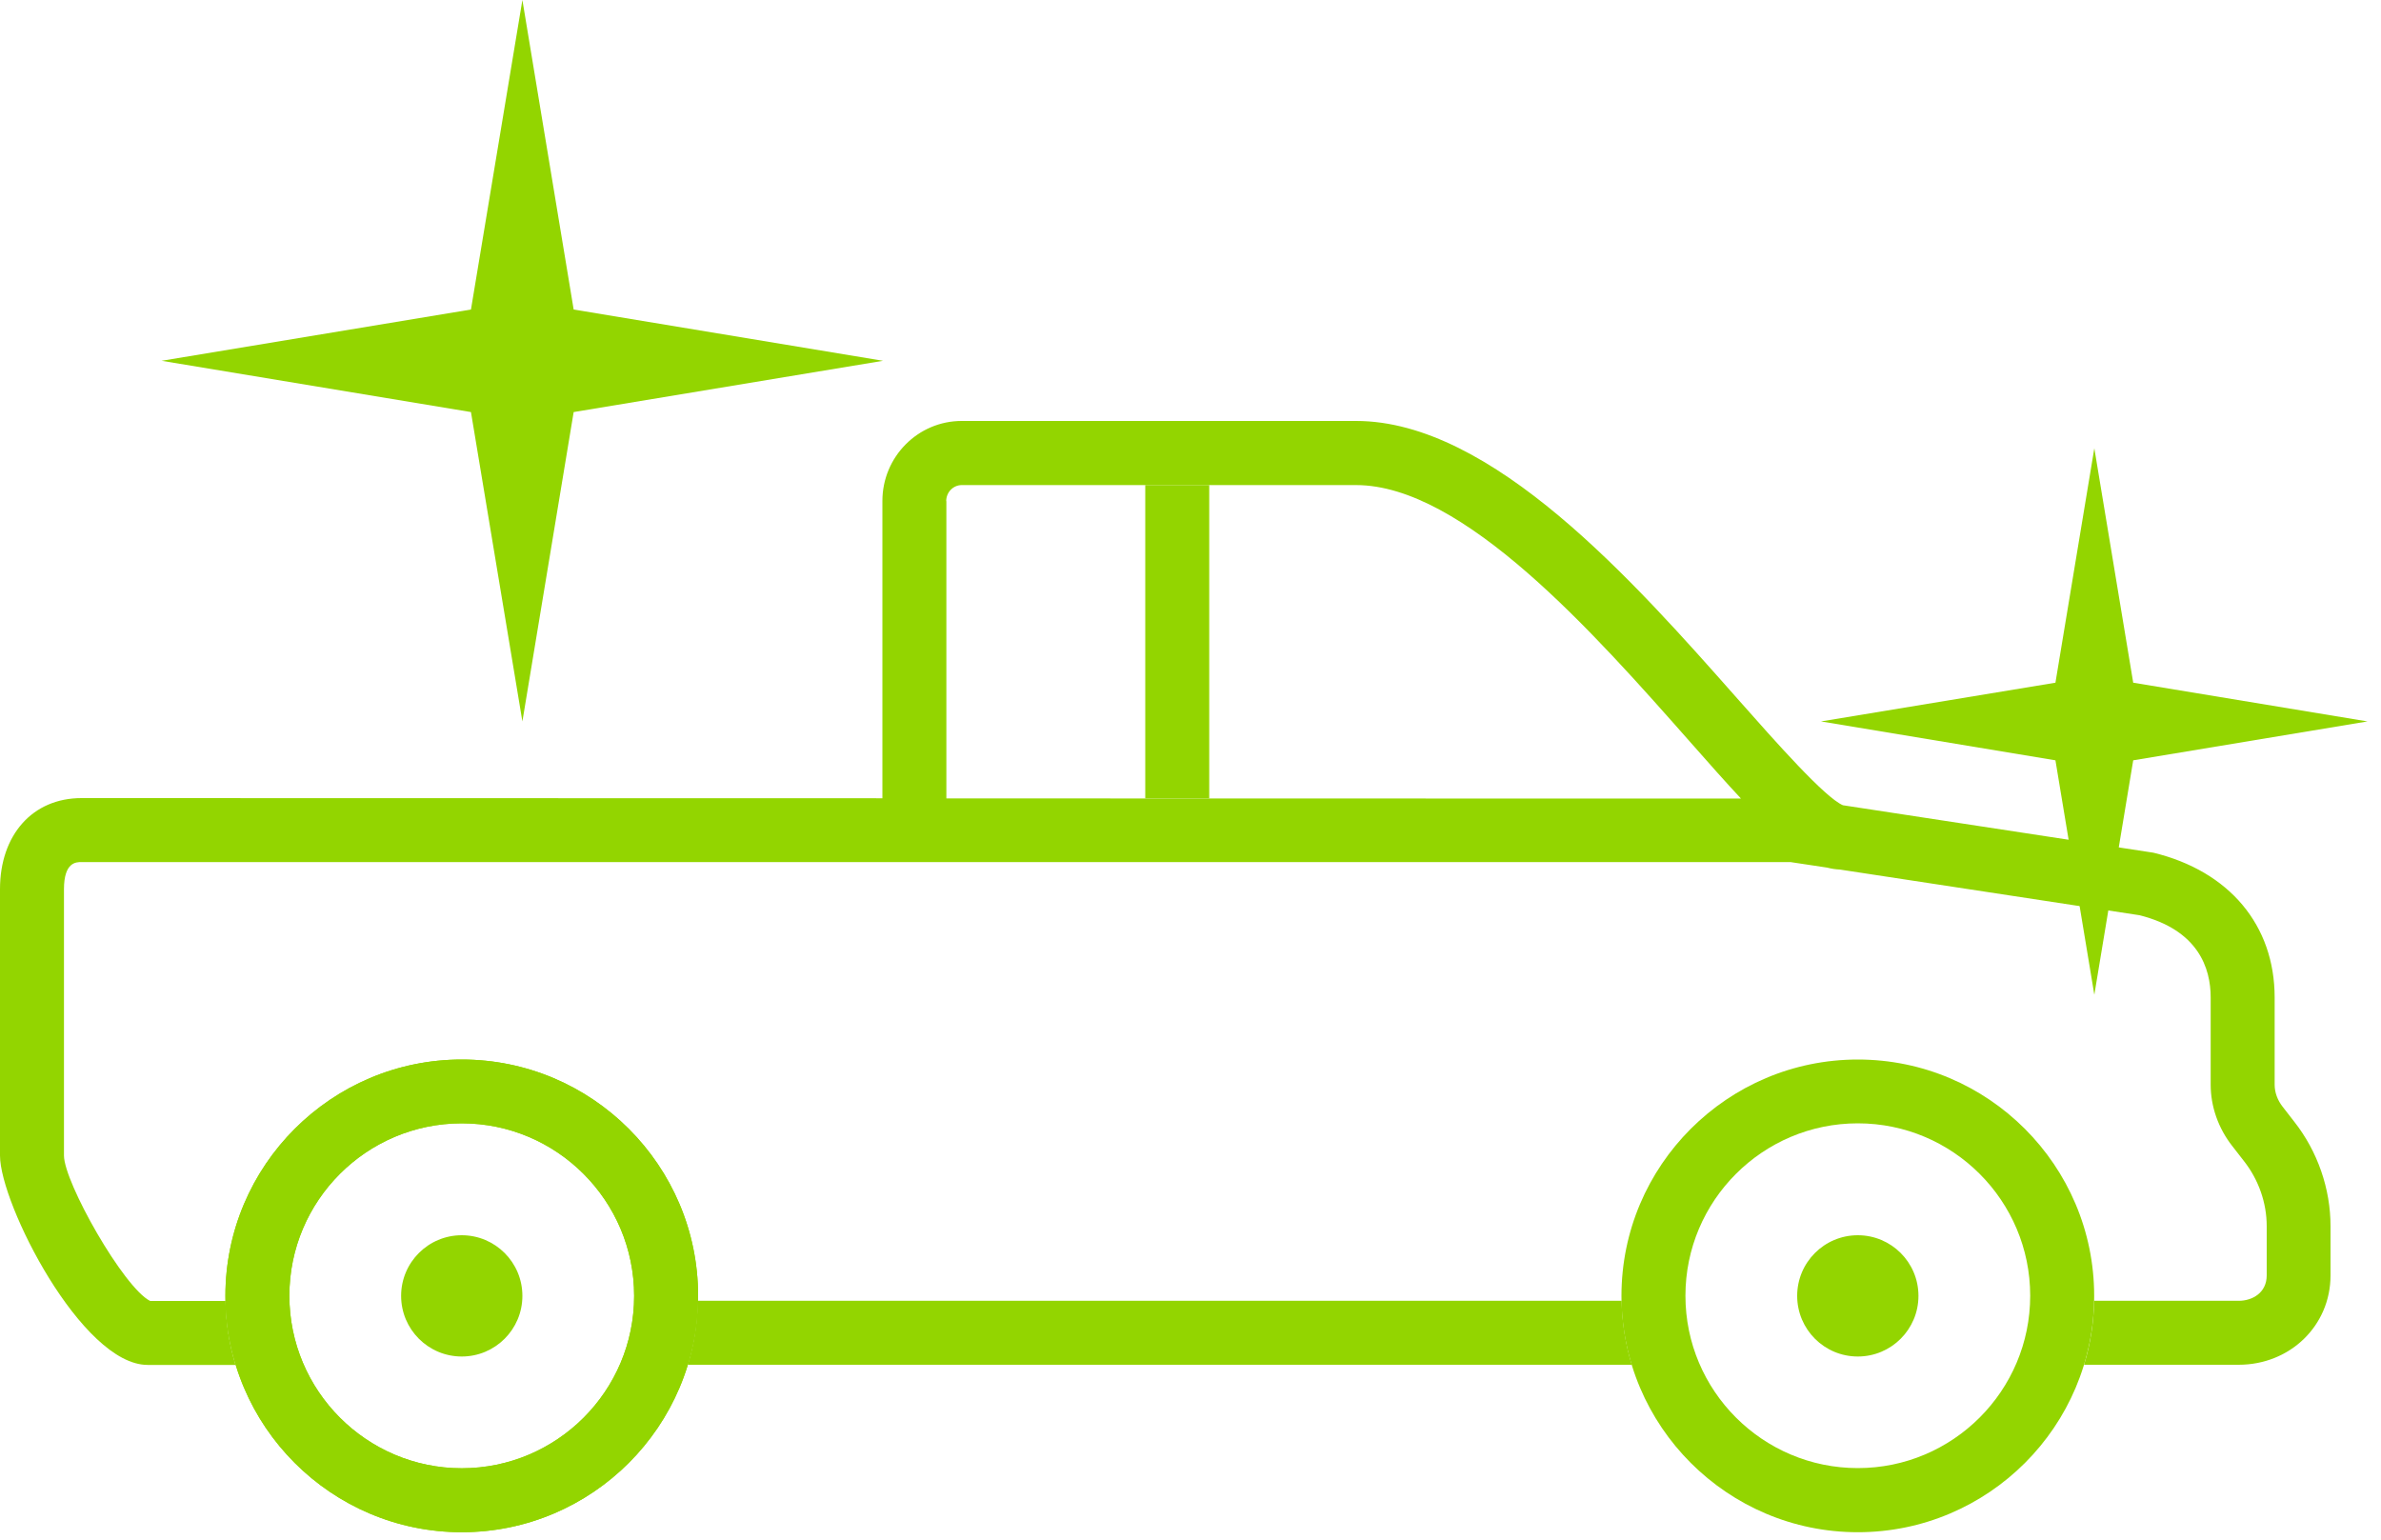 <svg xmlns="http://www.w3.org/2000/svg" width="150" height="97" viewBox="0 0 150 97" fill="none"><g clip-path="url(#clip0)"><path d="M32.91 81.64C32.91 83.75 31.2 85.46 29.09 85.46C26.98 85.46 25.27 83.75 25.27 81.64C25.27 79.53 26.98 77.82 29.09 77.82C31.2 77.82 32.91 79.53 32.91 81.64Z" fill="#93D500"></path><path d="M120.86 81.64C120.86 83.75 119.15 85.46 117.04 85.46C114.93 85.46 113.22 83.75 113.22 81.64C113.22 79.53 114.93 77.82 117.04 77.82C119.15 77.82 120.86 79.53 120.86 81.64Z" fill="#93D500"></path><path d="M29.09 96.53C20.88 96.53 14.2 89.85 14.2 81.64C14.2 73.43 20.88 66.75 29.09 66.75C37.3 66.75 43.98 73.43 43.98 81.64C43.98 89.85 37.3 96.53 29.09 96.53ZM29.09 70.77C23.1 70.77 18.23 75.64 18.23 81.63C18.23 87.62 23.1 92.5 29.09 92.5C35.08 92.5 39.95 87.63 39.95 81.64C39.95 75.65 35.08 70.77 29.09 70.77Z" fill="#93D500"></path><path d="M117.04 96.53C108.83 96.53 102.15 89.85 102.15 81.64C102.15 73.43 108.83 66.75 117.04 66.75C125.25 66.75 131.93 73.43 131.93 81.64C131.94 89.85 125.26 96.53 117.04 96.53ZM117.04 70.77C111.05 70.77 106.18 75.64 106.18 81.63C106.18 87.62 111.05 92.49 117.04 92.49C123.03 92.49 127.9 87.62 127.9 81.63C127.9 75.64 123.03 70.77 117.04 70.77Z" fill="#93D500"></path><path d="M29.09 96.53C20.88 96.53 14.2 89.85 14.2 81.64C14.2 73.43 20.88 66.75 29.09 66.75C37.3 66.75 43.98 73.43 43.98 81.64C43.98 89.85 37.3 96.53 29.09 96.53ZM29.09 70.77C23.1 70.77 18.23 75.64 18.23 81.63C18.23 87.62 23.1 92.5 29.09 92.5C35.08 92.5 39.95 87.63 39.95 81.64C39.95 75.65 35.08 70.77 29.09 70.77Z" fill="#93D500"></path><path d="M43.33 85.98H102.8C102.41 84.7 102.19 83.35 102.16 81.95H43.96C43.94 83.35 43.72 84.7 43.33 85.98Z" fill="#93D500"></path><path d="M144.53 70.66L143.8 69.72C143.48 69.31 143.3 68.82 143.3 68.34V62.84C143.3 58.29 140.44 54.88 135.66 53.72L116.1 50.73C114.95 50.23 111.91 46.79 109.45 44.01C102.93 36.63 93.99 26.52 85.43 26.52H60.59C57.83 26.52 55.59 28.78 55.59 31.56V50.29L5.13 50.28C2.06 50.28 0 52.59 0 56.02V72.8C0 75.84 5.16 85.99 9.3 85.99H14.84C14.45 84.71 14.23 83.36 14.21 81.96H9.46C7.79 81.13 4.03 74.48 4.03 72.8V56.02C4.03 54.31 4.8 54.31 5.13 54.31H112.79L115.11 54.66C115.38 54.73 115.64 54.77 115.9 54.78L134.79 57.66C138.49 58.59 139.27 60.99 139.27 62.84V68.34C139.27 69.71 139.75 71.08 140.63 72.2L141.36 73.14C142.29 74.32 142.8 75.78 142.8 77.25V80.35C142.8 81.45 141.89 81.95 141.04 81.95H131.93C131.9 83.35 131.69 84.7 131.29 85.98H141.03C144.28 85.98 146.82 83.51 146.82 80.35V77.25C146.82 74.89 146.01 72.54 144.53 70.66ZM59.61 31.57C59.61 31.01 60.05 30.56 60.59 30.56H85.43C92.18 30.56 100.42 39.88 106.43 46.69C107.66 48.09 108.73 49.29 109.68 50.31L59.62 50.3V31.57H59.61Z" fill="#93D500"></path><path d="M76.18 30.56H72.15V50.3H76.18V30.56Z" fill="#93D500"></path><path d="M32.91 0L36.14 19.5L55.63 22.73L36.14 25.96L32.91 45.45L29.67 25.96L10.18 22.73L29.67 19.5L32.91 0Z" fill="#93D500"></path><path d="M131.94 28.24L134.39 43.01L149.15 45.45L134.39 47.9L131.94 62.67L129.49 47.9L114.72 45.45L129.49 43.01L131.94 28.24Z" fill="#93D500"></path></g><defs><clipPath id="clip0"><rect width="149.15" height="96.53" fill="white"></rect></clipPath></defs></svg>